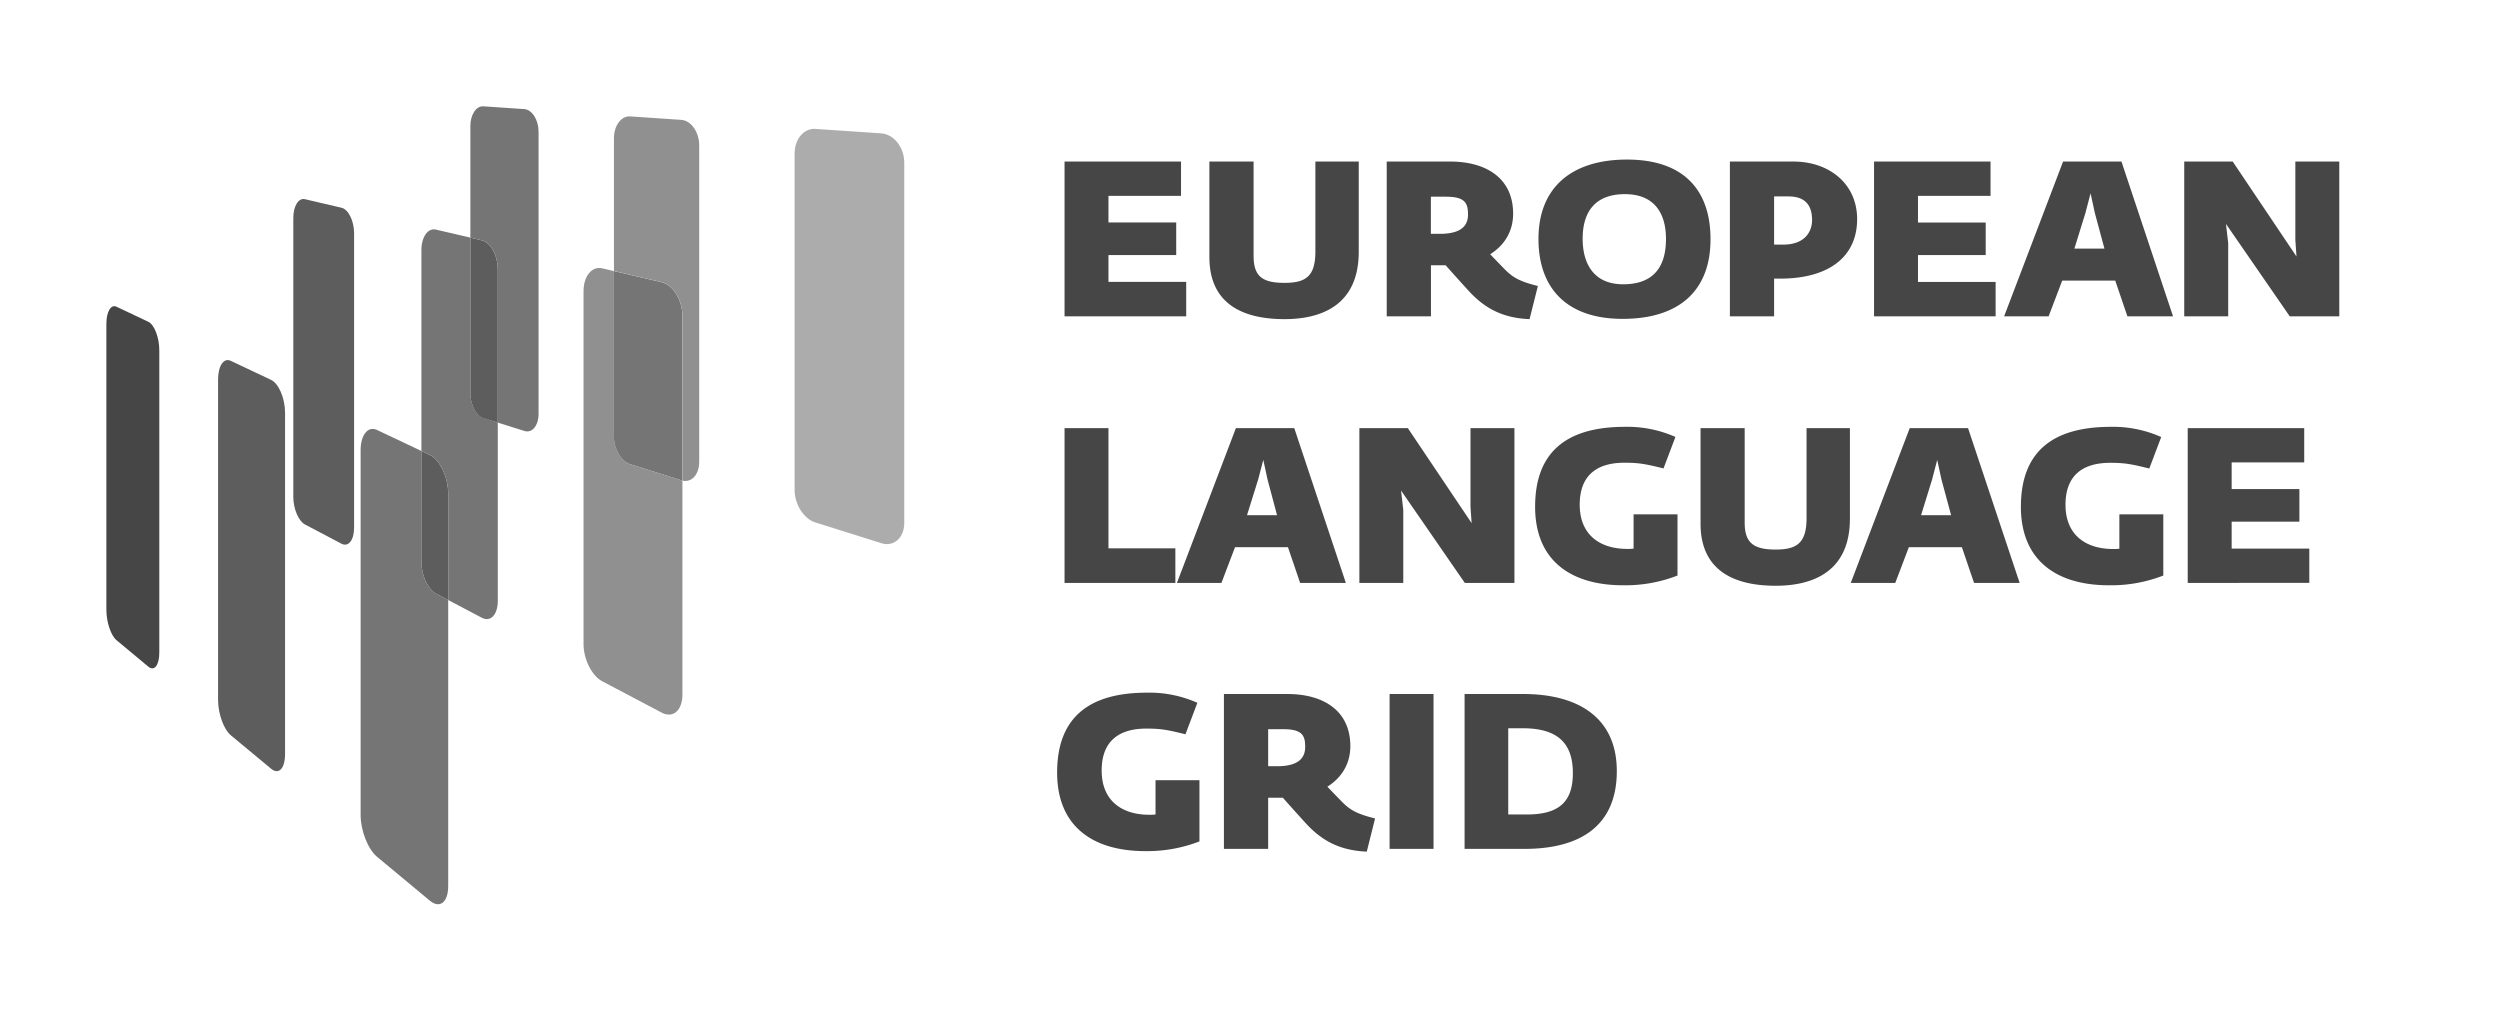 <svg viewBox="0 0 1119.12 452.41" xmlns="http://www.w3.org/2000/svg"><path d="m476.54 141.6v-69.28h52.14v15.35h-32.48v11.93h30.33v14.59h-30.33v12h34.8v15.41zm98.46 1.26c-16.11 0-33.62-5.07-33.62-27.78v-42.76h19.79v42.25c0 9.13 3.93 12.05 13.83 12.05 9.64 0 13.83-3 13.83-14.08v-40.22h19.41v40.47c-.05 24.37-17.43 30.07-33.24 30.07zm109.71 0c-12.81-.5-20.68-5.45-27.4-12.81 0 0-6.6-7.23-10.15-11.29h-6.6v22.84h-19.8v-69.28h28.43c16 0 28.16 7.36 28.16 23.34 0 7.36-3.42 13.84-10.27 18.15 2.41 2.54 6 6.22 6 6.22 3.93 4.06 6.73 5.83 15.35 8zm-37.71-54.81h-6.47v16.62h4.06c9.39 0 12.56-3.55 12.56-8.62.03-5.71-1.87-8-10.15-8zm79.37 54.69c-25.12 0-37.68-13.83-37.68-35.78 0-23.35 15.23-35.53 39.59-35.53 26 0 37.43 14.21 37.43 35.66 0 22.96-13.96 35.65-39.34 35.65zm1-55.83c-13.58 0-18.9 8.25-18.9 19.92s5.32 20.43 18.14 20.43c14.08 0 19.16-8.37 19.16-20.3s-5.56-20.05-18.38-20.05zm70.35 37.81h-3.55v16.88h-19.79v-69.28h28.42c16.11 0 28.54 10 28.54 25.76 0 16.74-12.43 26.39-33.62 26.64zm2.92-36.79h-6.47v21.57h4.06c9.64 0 12.94-5.72 12.94-11 0-6.13-2.66-10.57-10.53-10.57zm38.27 53.67v-69.28h52.15v15.35h-32.48v11.93h30.32v14.59h-30.32v12h34.76v15.41zm113.42 0-5.45-16h-23.73l-6.09 16h-19.92l26.39-69.28h26.14l23.09 69.28zm-14.59-46.31-1.9-8.76-2.29 8.76-4.95 16h13.45zm87.26 46.31-28.55-41.37 1 8.63v32.74h-19.68v-69.28h21.7l28.55 42.5-.51-7.36v-35.14h19.67v69.28zm-548.46 119.34v-69.28h19.66v53.8h29.95v15.48zm105.46 0-5.45-16h-23.69l-6.09 16h-19.92l26.39-69.28h26.14l23.09 69.28zm-14.59-46.31-1.9-8.76-2.29 8.76-5 16h13.45zm88.31 46.31-28.55-41.36 1 8.63v32.73h-19.65v-69.28h21.7l28.55 42.51-.51-7.36v-35.15h19.67v69.28zm70.93 1.06c-23.6 0-39.46-11.17-39.46-35.15 0-24.87 14.46-35.78 40.22-35.78a52.89 52.89 0 0 1 22.59 4.53l-5.33 14.08c-7.87-1.9-10.66-2.54-17.51-2.54-11.68 0-20 5.08-20 18.78s9.26 19.8 21.32 19.8a20 20 0 0 0 2.79-.13v-15.35h19.66v27.4a64.4 64.4 0 0 1 -24.28 4.36zm68.22.21c-16.11 0-33.62-5.08-33.62-27.79v-42.76h19.75v42.26c0 9.13 4 12.08 13.87 12.08 9.64 0 13.83-3.05 13.83-14.09v-40.25h19.41v40.48c0 24.36-17.38 30.07-33.24 30.07zm88.81-1.27-5.45-16h-23.73l-6.09 16h-19.92l26.39-69.28h26.12l23.09 69.28zm-14.59-46.31-1.9-8.76-2.28 8.76-4.95 16h13.45zm75.02 47.37c-23.59 0-39.46-11.17-39.46-35.15 0-24.87 14.47-35.78 40.23-35.78a52.88 52.88 0 0 1 22.58 4.57l-5.33 14.08c-7.86-1.9-10.66-2.54-17.51-2.54-11.67 0-20 5.08-20 18.78s9.27 19.8 21.32 19.8a20 20 0 0 0 2.79-.13v-15.39h19.67v27.4a64.45 64.45 0 0 1 -24.29 4.36zm35.22-1.06v-69.28h52.15v15.34h-32.48v11.92h30.32v14.59h-30.32v12.06h34.76v15.35zm-466.65 120.06c-23.6 0-39.46-11.17-39.46-35.15 0-24.87 14.46-35.78 40.22-35.78a52.73 52.73 0 0 1 22.56 4.54l-5.33 14.08c-7.86-1.9-10.65-2.54-17.51-2.54-11.67 0-20 5.08-20 18.78s9.26 19.8 21.31 19.8a20.19 20.19 0 0 0 2.8-.13v-15.35h19.66v27.4a64.44 64.44 0 0 1 -24.25 4.35zm99.16.22c-12.81-.51-20.68-5.46-27.41-12.81 0 0-6.59-7.24-10.15-11.3h-6.59v22.89h-19.8v-69.33h28.42c16 0 28.17 7.36 28.17 23.35 0 7.36-3.43 13.83-10.28 18.14 2.41 2.54 6 6.22 6 6.22 3.93 4.06 6.72 5.84 15.35 8zm-37.68-54.81h-6.47v16.59h4c9.39 0 12.57-3.56 12.57-8.63.05-5.68-1.85-7.96-10.1-7.96zm47.89 53.59v-69.33h19.67v69.33zm60.34 0h-26.77v-69.33h26.27c24.36 0 41.87 10.41 41.87 34.51s-15.86 34.82-41.37 34.82zm-.76-54h-6.47v38.6h8.38c15.09 0 20.55-6.35 20.55-18.53 0-13.32-6.72-20.07-22.46-20.07z" fill="#464646"/><path d="m200.64 268.6v127.93c0 7.42-3.74 10.38-8.25 6.63l-23.61-19.62c-4.07-3.38-7.35-11.76-7.35-18.67v-163.3c0-6.91 3.28-11 7.35-9.09l19.86 9.4v49.65c0 5.91 2.89 12.26 6.46 14.15z" fill="#757575"/><path d="m121.35 344.11-18.07-15c-3.13-2.61-5.66-9.68-5.66-15.75v-143.5c0-6.07 2.53-9.84 5.66-8.35l18.07 8.54c3.43 1.62 6.26 8.25 6.26 14.72v152.79c0 6.44-2.83 9.44-6.26 6.55z" fill="#5d5d5d"/><path d="m66.39 298.42-14.27-11.87c-2.49-2.06-4.5-8.16-4.5-13.58v-127.97c0-5.41 2-8.89 4.5-7.71l14.27 6.75c2.69 1.27 4.92 7 4.92 12.73v135.33c0 5.72-2.23 8.56-4.92 6.32z" fill="#464646"/><path d="m305.49 215.16v95.72c0 7.17-4.21 10.81-9.29 8.13l-26.67-14.07c-4.59-2.43-8.31-9.86-8.31-16.54v-158.06c0-6.69 3.72-11.3 8.31-10.23l5.28 1.23v73.93c0 5.64 3.23 11.27 7.22 12.53l22.97 7.2z" fill="#909090"/><path d="m200.64 221.05v47.55l-5.54-2.92c-3.57-1.89-6.46-8.24-6.46-14.15v-49.65l3.75 1.77c4.51 2.13 8.25 9.97 8.25 17.4z" fill="#5d5d5d"/><path d="m222.84 189.19v79.72c0 6.27-3.23 9.69-7.14 7.63l-15.06-7.94v-47.55c0-7.43-3.74-15.27-8.25-17.4l-3.75-1.77v-89.88c0-5.9 2.89-10.06 6.46-9.23l15.46 3.6v69.72c0 5.06 2.59 10 5.8 11z" fill="#757575"/><path d="m152.87 243.4-16.4-8.65c-2.86-1.51-5.17-7.05-5.17-12.33v-124.86c0-5.28 2.31-9.06 5.17-8.4l16.4 3.84c3.09.71 5.64 5.87 5.64 11.45v131.79c0 5.57-2.51 8.76-5.64 7.16z" fill="#5d5d5d"/><path d="m394.5 243.15-29.57-9.3c-5.11-1.6-9.23-8.11-9.23-14.49v-150.66c0-6.37 4.12-11.31 9.23-11l29.57 2c5.62.38 10.29 6.28 10.29 13.1v161.2c0 6.8-4.67 10.92-10.29 9.15z" fill="#acacac"/><path d="m305.49 141.51v73.65l-.49-.16-23-7.23c-4-1.26-7.22-6.89-7.22-12.53v-73.9l21.39 5c5.11 1.16 9.32 8.01 9.32 15.17z" fill="#757575"/><path d="m313 65.1v141.54c0 5.77-3.34 9.48-7.49 8.52v-73.65c0-7.16-4.21-14-9.29-15.19l-21.39-5v-59.45c0-5.64 3.23-10 7.22-9.77l23 1.56c4.33.34 7.95 5.45 7.95 11.44z" fill="#909090"/><path d="m222.84 120.66v68.53l-6.48-2c-3.21-1-5.8-6-5.8-11v-69.79l5.14 1.19c3.91.91 7.14 6.79 7.14 13.07z" fill="#5d5d5d"/><path d="m241.09 59v126.2c0 5.34-2.87 8.81-6.32 7.72l-11.93-3.75v-68.51c0-6.28-3.23-12.16-7.14-13.07l-5.14-1.19v-50c0-5.06 2.59-9 5.8-8.81l18.41 1.25c3.45.28 6.32 4.84 6.32 10.16z" fill="#757575"/></svg>